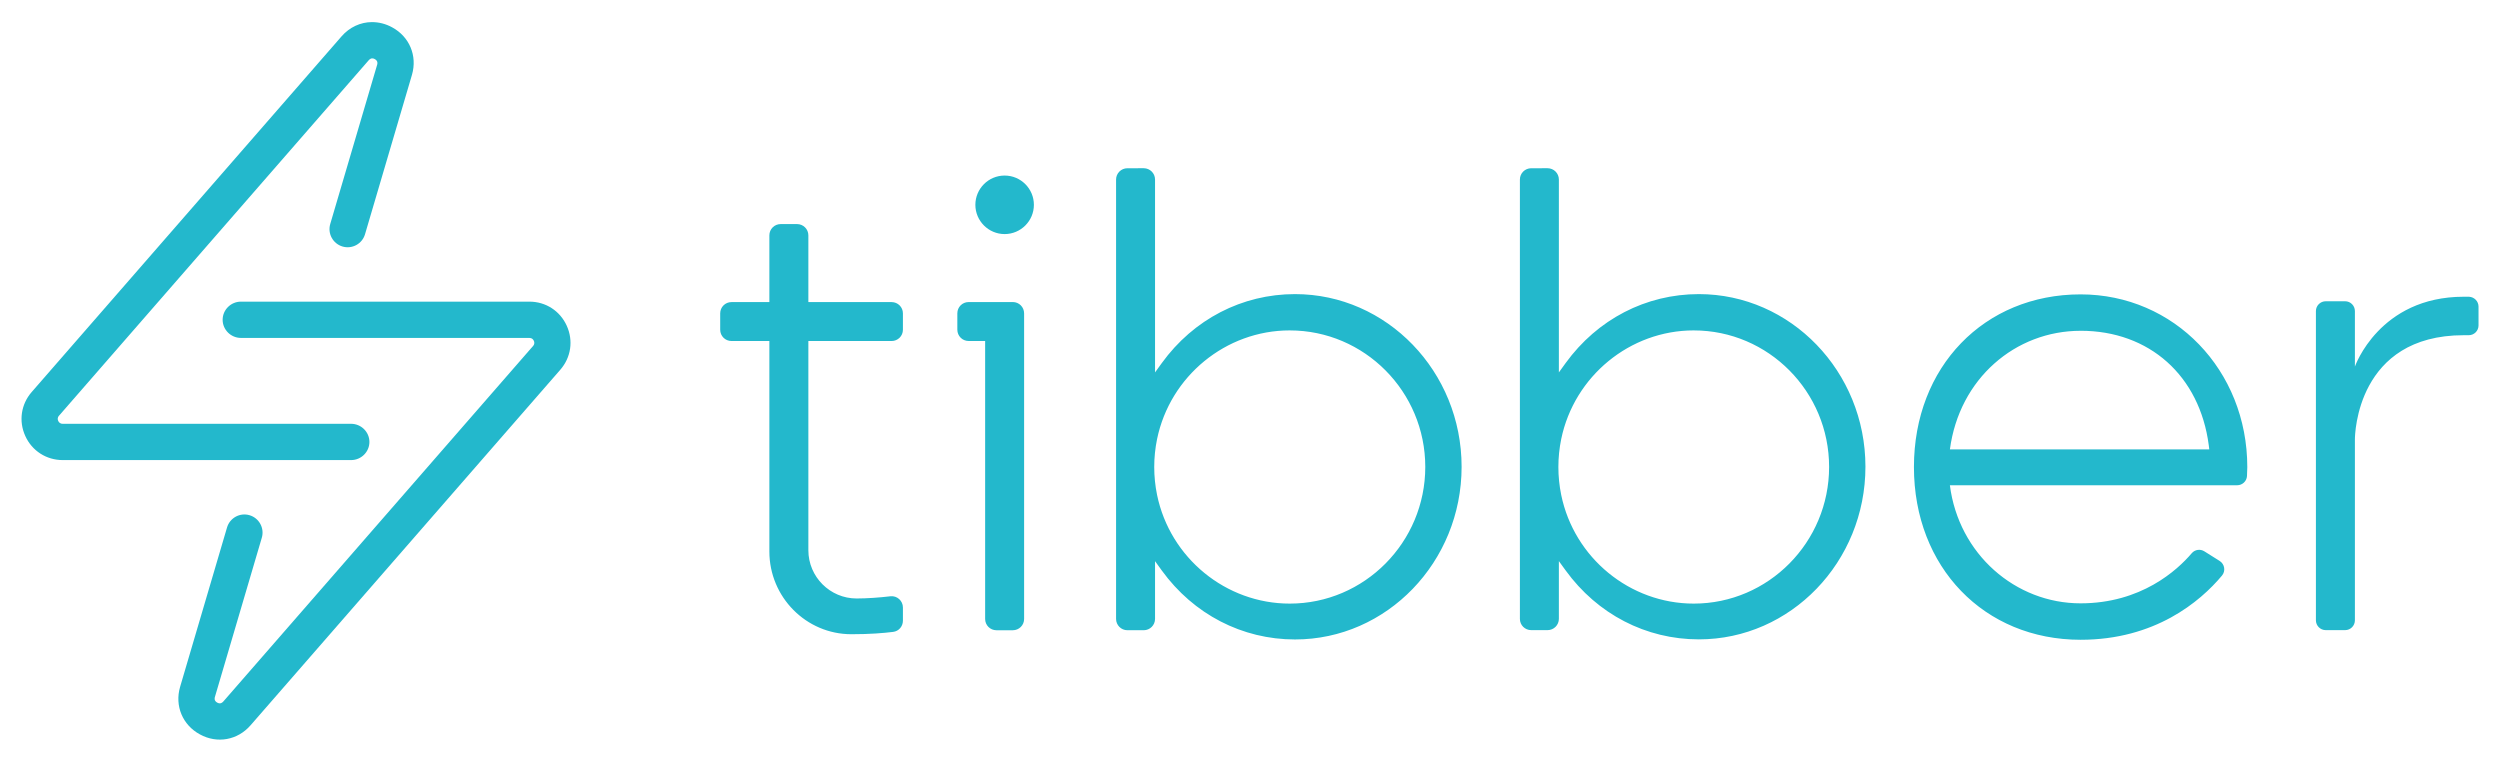 <svg viewBox="-0.96 -0.96 111.494 33.92" height="312" width="1024" version="1.1" id="svg133" xmlns="http://www.w3.org/2000/svg">
  <defs id="defs130"></defs>
  <path d="m 49.318,6.518 c -0.278,0 -0.504,0.226 -0.504,0.504 V 26.617 c 0,0.278 0.226,0.504 0.504,0.504 h 0.73 c 0.278,0 0.504,-0.226 0.504,-0.504 v -2.576 l 0.301,0.416 c 1.419,1.956 3.587,3.076 5.941,3.076 4.096,0 7.43,-3.455 7.43,-7.701 0,-4.247 -3.334,-7.701 -7.43,-7.701 -2.358,0 -4.523,1.121 -5.941,3.076 l -0.301,0.416 V 7.021 c 0,-0.278 -0.226,-0.504 -0.504,-0.504 z m 18.01,0 c -0.278,0 -0.504,0.225 -0.504,0.5 V 26.617 c 0,0.278 0.226,0.5 0.504,0.5 h 0.73 c 0.278,0 0.504,-0.226 0.504,-0.504 v -2.574 l 0.301,0.414 c 1.419,1.956 3.587,3.076 5.941,3.076 4.096,0 7.43,-3.455 7.43,-7.701 0,-4.243 -3.334,-7.697 -7.43,-7.697 -2.358,0 -4.522,1.121 -5.941,3.076 l -0.301,0.416 V 7.021 c 0,-0.278 -0.226,-0.504 -0.504,-0.504 z m -23.484,0.326 c -0.721,0 -1.305,0.587 -1.305,1.305 0,0.718 0.587,1.305 1.305,1.305 0.721,0 1.305,-0.587 1.305,-1.305 0,-0.718 -0.583,-1.305 -1.305,-1.305 z m -9.988,2.164 c -0.278,0 -0.504,0.224 -0.504,0.502 v 2.977 h -1.689 c -0.279,0 -0.504,0.224 -0.504,0.502 v 0.732 c 0,0.278 0.225,0.502 0.504,0.502 h 1.689 v 9.387 c 0,2.033 1.64,3.689 3.656,3.689 h 0.018 c 0.802,0 1.42,-0.05 1.846,-0.104 0.252,-0.03 0.436,-0.245 0.436,-0.5 v -0.588 c 0,-0.299 -0.261,-0.534 -0.557,-0.5 -0.48,0.057 -1.05,0.098 -1.51,0.098 -1.184,0 -2.15,-0.966 -2.15,-2.15 v -9.332 h 3.713 c 0.278,0 0.504,-0.224 0.504,-0.502 v -0.732 c 0,-0.278 -0.226,-0.502 -0.504,-0.502 h -3.713 V 9.51 c 0,-0.278 -0.226,-0.502 -0.504,-0.502 z m 57.975,3.135 c -4.307,0 -7.434,3.237 -7.434,7.701 0,4.461 3.127,7.703 7.434,7.703 3.307,0 5.323,-1.691 6.303,-2.861 0.171,-0.205 0.123,-0.51 -0.102,-0.654 l -0.684,-0.43 c -0.181,-0.114 -0.42,-0.08 -0.561,0.084 -0.651,0.765 -2.261,2.236 -4.961,2.236 -2.901,0 -5.434,-2.193 -5.826,-5.266 h 12.812 c 0.231,0 0.424,-0.18 0.438,-0.408 0.007,-0.148 0.014,-0.28 0.014,-0.4 0,-4.324 -3.264,-7.705 -7.434,-7.705 z m 17.086,0.105 c -3.773,0 -4.854,3.115 -4.854,3.115 v -2.475 c 0,-0.241 -0.195,-0.438 -0.436,-0.438 h -0.865 c -0.241,0 -0.438,0.196 -0.438,0.438 v 13.791 c 0,0.241 0.197,0.438 0.438,0.438 h 0.865 c 0.241,0 0.436,-0.196 0.436,-0.438 v -8.07 c 0,-0.218 0.087,-4.645 4.854,-4.645 h 0.223 c 0.241,0 0.436,-0.194 0.436,-0.436 v -0.84 c 0,-0.235 -0.186,-0.426 -0.42,-0.439 -0.081,0 -0.157,-0.002 -0.238,-0.002 z m -66.68,0.238 c -0.278,0 -0.502,0.224 -0.502,0.502 v 0.73 c 0,0.278 0.224,0.504 0.502,0.504 h 0.738 v 12.398 c 0,0.278 0.226,0.502 0.504,0.502 h 0.73 c 0.278,0 0.504,-0.224 0.504,-0.502 v -13.629 c 0,-0.282 -0.226,-0.506 -0.504,-0.506 z m 14.322,1.264 c 3.334,0 6.045,2.73 6.045,6.088 0,3.358 -2.711,6.096 -6.045,6.096 -2.848,0 -5.336,-2.036 -5.916,-4.844 -0.084,-0.409 -0.127,-0.829 -0.127,-1.248 0,-0.419 0.043,-0.839 0.127,-1.248 0.58,-2.804 3.068,-4.844 5.916,-4.844 z m 18.018,0 c 3.331,0 6.037,2.73 6.037,6.088 0,3.358 -2.706,6.096 -6.037,6.096 -2.844,0 -5.333,-2.036 -5.91,-4.844 -0.084,-0.409 -0.127,-0.829 -0.127,-1.248 0,-0.419 0.043,-0.839 0.127,-1.248 0.58,-2.804 3.066,-4.844 5.91,-4.844 z m 17.254,0.016 c 3.066,0 5.309,2.004 5.715,5.104 l 0.023,0.188 h -11.568 c 0.419,-3.16 2.919,-5.291 5.83,-5.291 z" id="path30" style="fill:#23b8cc;fill-opacity:1"></path>
  <path d="M 15.625,8.4863093e-6 C 15.12,0.003 14.63,0.224 14.27,0.639 L 0.453,16.498 c -0.476,0.547 -0.587,1.297 -0.285,1.961 0.299,0.661 0.94,1.074 1.668,1.074 h 12.863 c 0.446,0 0.816,-0.362 0.816,-0.809 0,-0.446 -0.37,-0.809 -0.816,-0.809 H 1.836 c -0.117,0 -0.172,-0.07 -0.199,-0.127 -0.027,-0.057 -0.044,-0.145 0.033,-0.232 l 13.816,-15.857 c 0.03,-0.03 0.115,-0.133 0.27,-0.049 0.151,0.084 0.117,0.212 0.104,0.252 l -2.092,7.102 c -0.127,0.43 0.122,0.882 0.553,1.006 0.427,0.123 0.873,-0.123 0.998,-0.549 l 2.094,-7.111 c 0.245,-0.845 -0.11,-1.698 -0.885,-2.117 -0.289,-0.158 -0.599,-0.234 -0.902,-0.232 z M 9.785,12.467 c -0.446,0 -0.816,0.362 -0.816,0.809 0,0.446 0.37,0.809 0.816,0.809 h 12.865 c 0.117,0 0.17,0.07 0.197,0.127 0.027,0.057 0.044,0.145 -0.033,0.232 l -13.816,15.857 c -0.03,0.03 -0.115,0.133 -0.27,0.049 -0.151,-0.084 -0.117,-0.212 -0.104,-0.252 l 2.092,-7.102 c 0.127,-0.43 -0.122,-0.882 -0.553,-1.006 -0.427,-0.123 -0.873,0.123 -0.998,0.549 l -2.094,7.111 c -0.245,0.845 0.11,1.698 0.885,2.117 0.771,0.423 1.681,0.258 2.258,-0.406 l 13.816,-15.859 c 0.476,-0.547 0.587,-1.297 0.285,-1.961 -0.299,-0.661 -0.938,-1.074 -1.666,-1.074 z" id="path44" style="fill:#23b8cc;fill-opacity:1"></path>
</svg>

